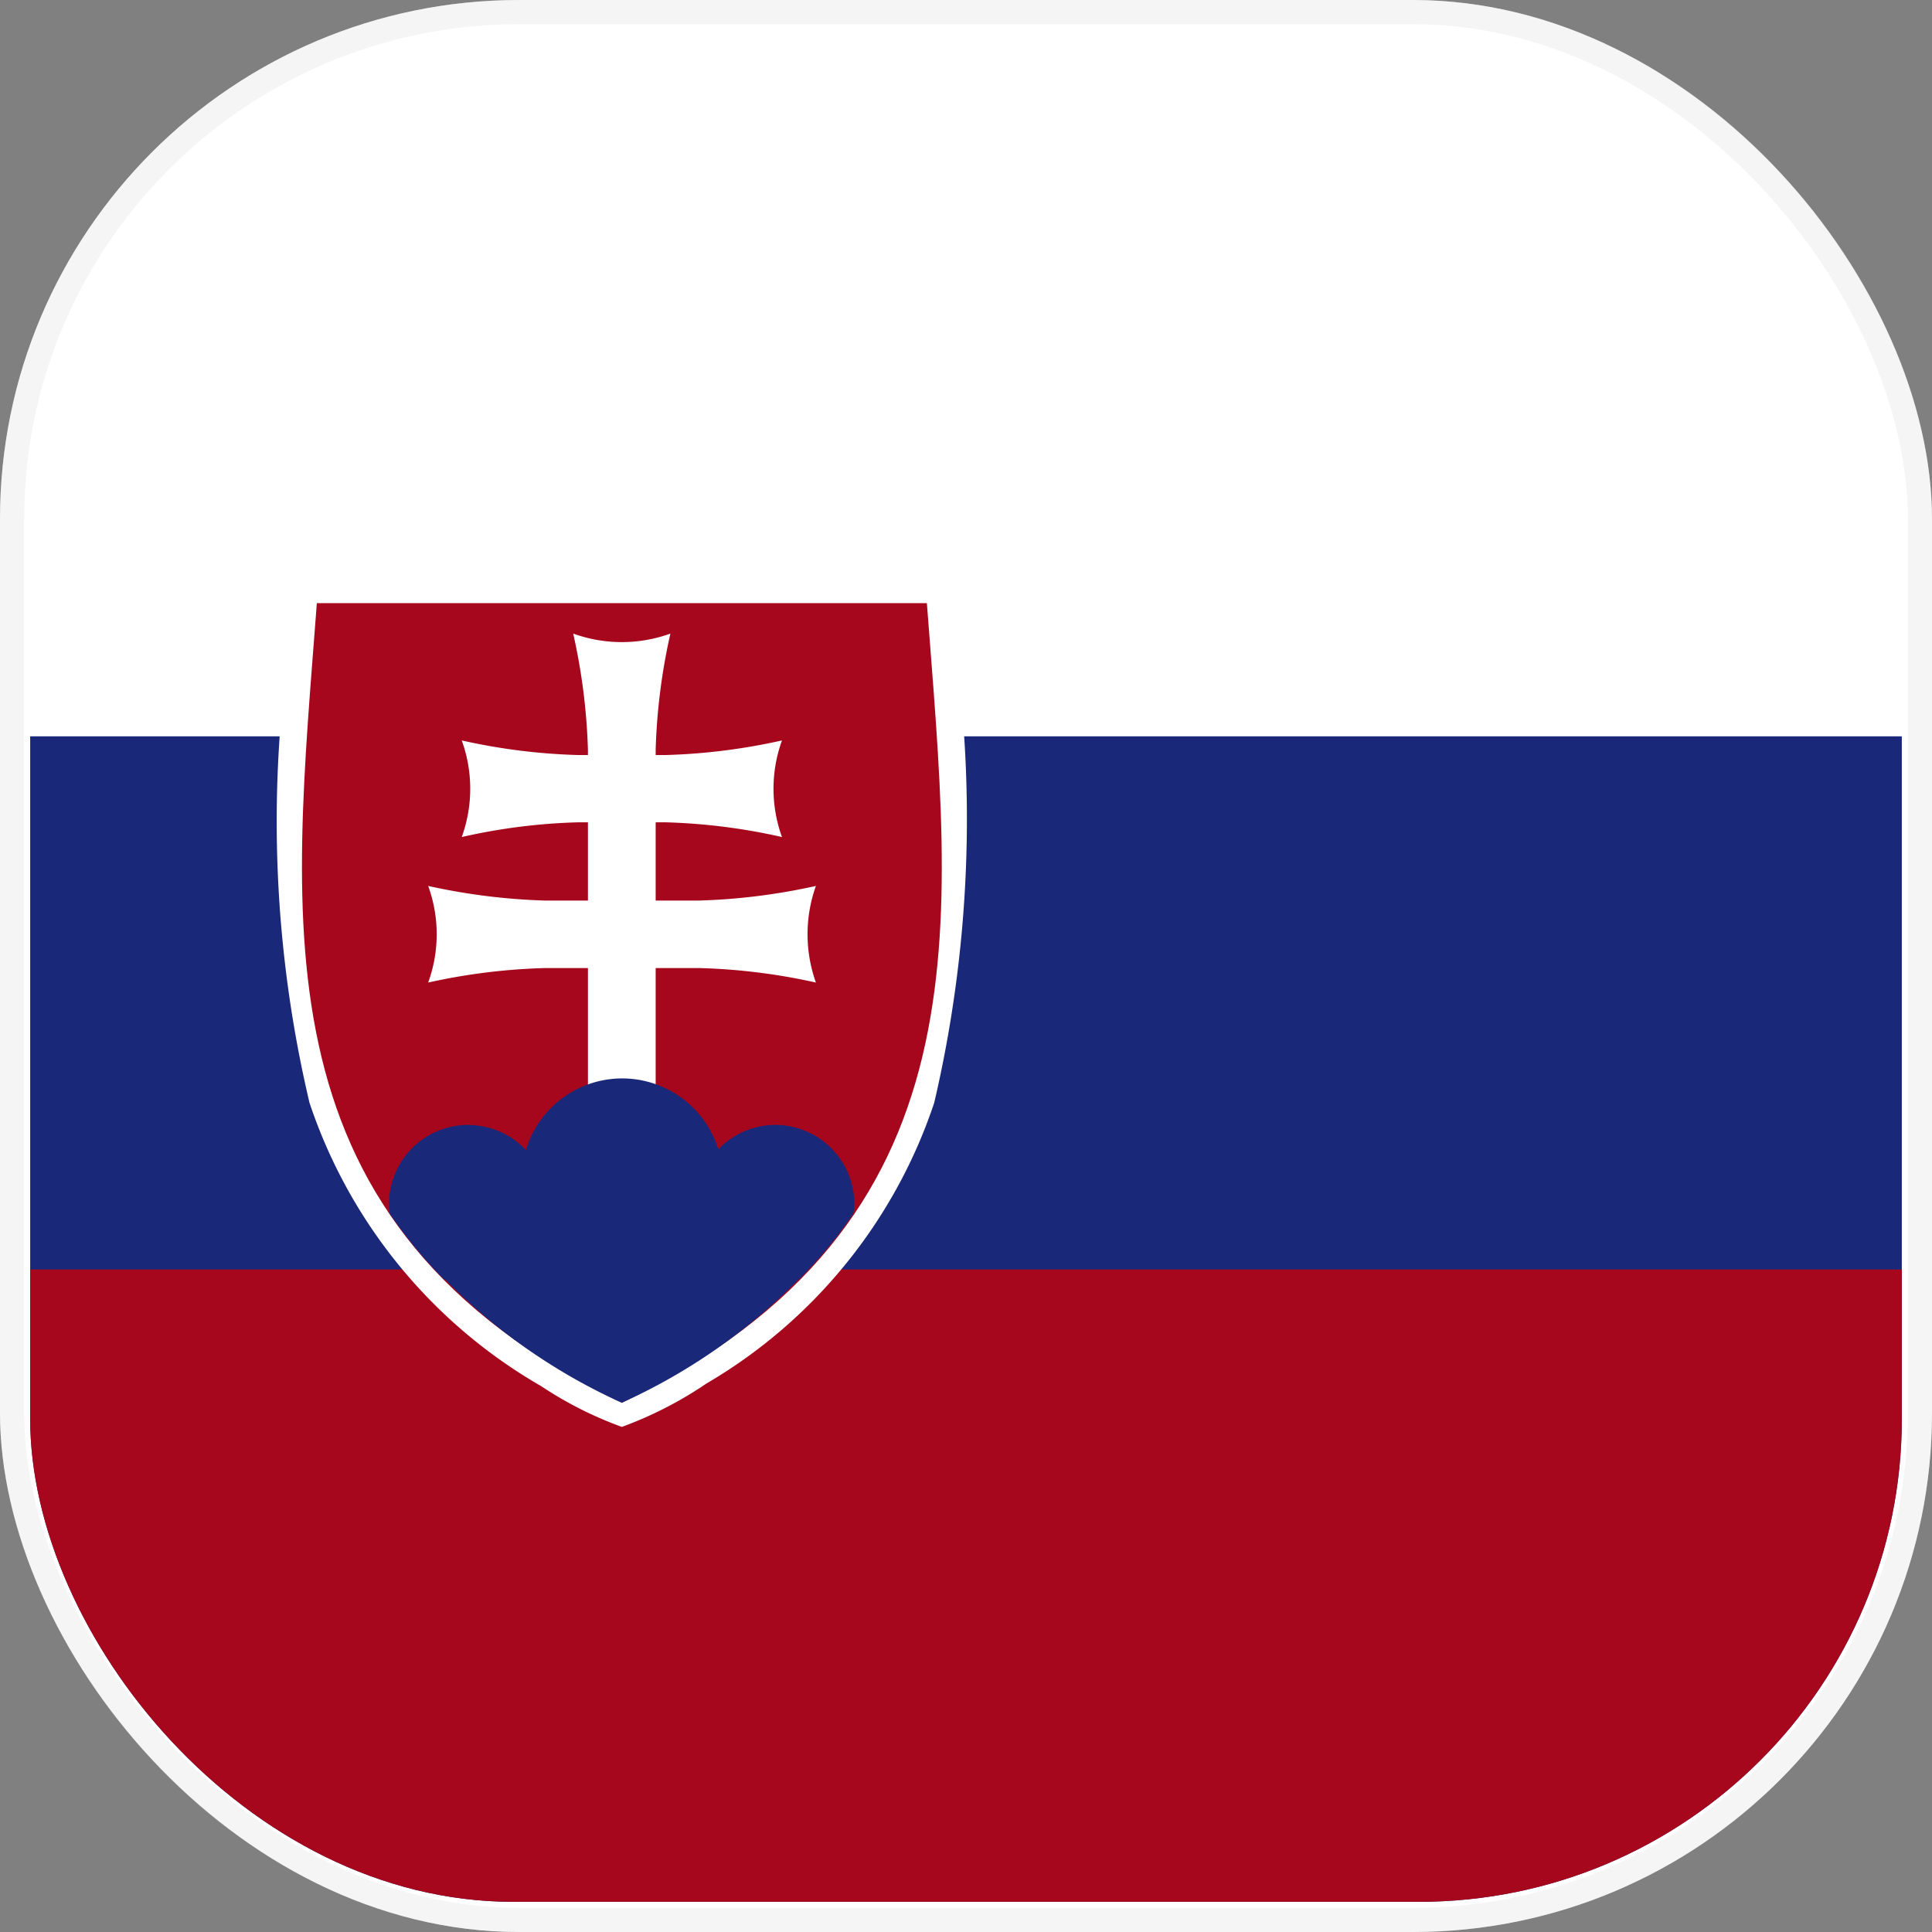 <svg xmlns="http://www.w3.org/2000/svg" xmlns:xlink="http://www.w3.org/1999/xlink" width="16" height="16" viewBox="0 0 16 16">
  <rect x="0" y="0" width="16" height="16" fill="#808080" stroke="none"/>
  <defs>
    <clipPath id="clip-path">
      <rect id="Rectangle_6188" data-name="Rectangle 6188" width="15.5" height="15.5" rx="4" transform="translate(0 0)" fill="none"/>
    </clipPath>
  </defs>
  <g id="Icon_drapeau_slov" data-name="Icon/drapeau/slov" transform="translate(-152.5 -199)">
    <g id="Icon_drapeau_japon" data-name="Icon/drapeau/japon" transform="translate(152.5 199)">
      <g id="Icon_drapeau_algerie" data-name="Icon/drapeau/algerie">
        <g id="Rectangle_6205" data-name="Rectangle 6205" fill="#fff" stroke="rgba(226,226,226,0.35)" stroke-width="0.2">
          <rect width="16" height="16" rx="4.3" stroke="none"/>
          <rect x="0.1" y="0.1" width="15.8" height="15.8" rx="4.2" fill="none"/>
        </g>
      </g>
    </g>
    <g id="Groupe_10291" data-name="Groupe 10291" transform="translate(152.75 199.25)" clip-path="url(#clip-path)">
      <rect id="Rectangle_6185" data-name="Rectangle 6185" width="19.785" height="16.255" transform="translate(-1.061 -0.081)" fill="#fff"/>
      <rect id="Rectangle_6186" data-name="Rectangle 6186" width="19.785" height="10.326" transform="translate(-1.061 5.848)" fill="#1a287a"/>
      <rect id="Rectangle_6187" data-name="Rectangle 6187" width="19.785" height="5.91" transform="translate(-1.061 10.263)" fill="#a6071c"/>
      <path id="Tracé_12760" data-name="Tracé 12760" d="M39.837,1043.393c-.266.021-.191.345-.224.528a10.138,10.138,0,0,0,.163,3.808,4.265,4.265,0,0,0,1.918,2.347,3.133,3.133,0,0,0,.669.338,3.2,3.2,0,0,0,.7-.359,4.252,4.252,0,0,0,1.887-2.326,10.337,10.337,0,0,0,.158-3.87c-.014-.177.012-.486-.249-.466Z" transform="translate(-37.463 -1038.847)" fill="#fff" fill-rule="evenodd"/>
      <path id="Tracé_12761" data-name="Tracé 12761" d="M43.437,1044.668v6.622c3.063-1.482,2.728-3.941,2.526-6.622Zm0,0v6.622c-3.062-1.482-2.728-3.941-2.526-6.622Z" transform="translate(-38.537 -1039.923)" fill="#a6071c" fill-rule="evenodd"/>
      <path id="Tracé_12762" data-name="Tracé 12762" d="M50.918,1052.59a4.953,4.953,0,0,1,.967.122,1.176,1.176,0,0,1,0-.8,5.046,5.046,0,0,1-.967.121H50.2a5.017,5.017,0,0,1-.967-.121,1.174,1.174,0,0,1,0,.8,4.924,4.924,0,0,1,.967-.122Z" transform="translate(-45.659 -1046.03)" fill="#fff" fill-rule="evenodd"/>
      <path id="Tracé_12763" data-name="Tracé 12763" d="M49.7,1060.282a5.045,5.045,0,0,1,.967.12,1.191,1.191,0,0,1,0-.8,5.134,5.134,0,0,1-.967.121H48.423a5.166,5.166,0,0,1-.967-.121,1.17,1.17,0,0,1,0,.8,5.076,5.076,0,0,1,.967-.12Z" transform="translate(-44.16 -1052.515)" fill="#fff" fill-rule="evenodd"/>
      <path id="Tracé_12764" data-name="Tracé 12764" d="M55.11,1046.276a5.041,5.041,0,0,1,.122.962v4.1h.561v-4.1a5.016,5.016,0,0,1,.122-.962,1.183,1.183,0,0,1-.805,0" transform="translate(-50.613 -1041.279)" fill="#fff" fill-rule="evenodd"/>
      <path id="Tracé_12765" data-name="Tracé 12765" d="M46.046,1072.219a.655.655,0,0,0-.657.655.718.718,0,0,0,.006.08,3.907,3.907,0,0,0,.445.541.686.686,0,0,0,.205.035.655.655,0,1,0,0-1.31" transform="translate(-42.417 -1063.153)" fill="#1a287a" fill-rule="evenodd"/>
      <path id="Tracé_12766" data-name="Tracé 12766" d="M53.187,1069.762a.833.833,0,1,0,.837.833.834.834,0,0,0-.837-.833" transform="translate(-48.288 -1061.081)" fill="#1a287a" fill-rule="evenodd"/>
      <path id="Tracé_12767" data-name="Tracé 12767" d="M62.25,1072.219a.655.655,0,1,0,0,1.31.669.669,0,0,0,.2-.035,3.833,3.833,0,0,0,.446-.542.6.6,0,0,0,.008-.078.657.657,0,0,0-.658-.655" transform="translate(-56.078 -1063.153)" fill="#1a287a" fill-rule="evenodd"/>
      <path id="Tracé_12768" data-name="Tracé 12768" d="M46.089,1077.813a4.844,4.844,0,0,0,1.817,1.424,4.832,4.832,0,0,0,1.818-1.424Z" transform="translate(-43.007 -1067.87)" fill="#1a287a" fill-rule="evenodd"/>
    </g>
  </g>
</svg>
